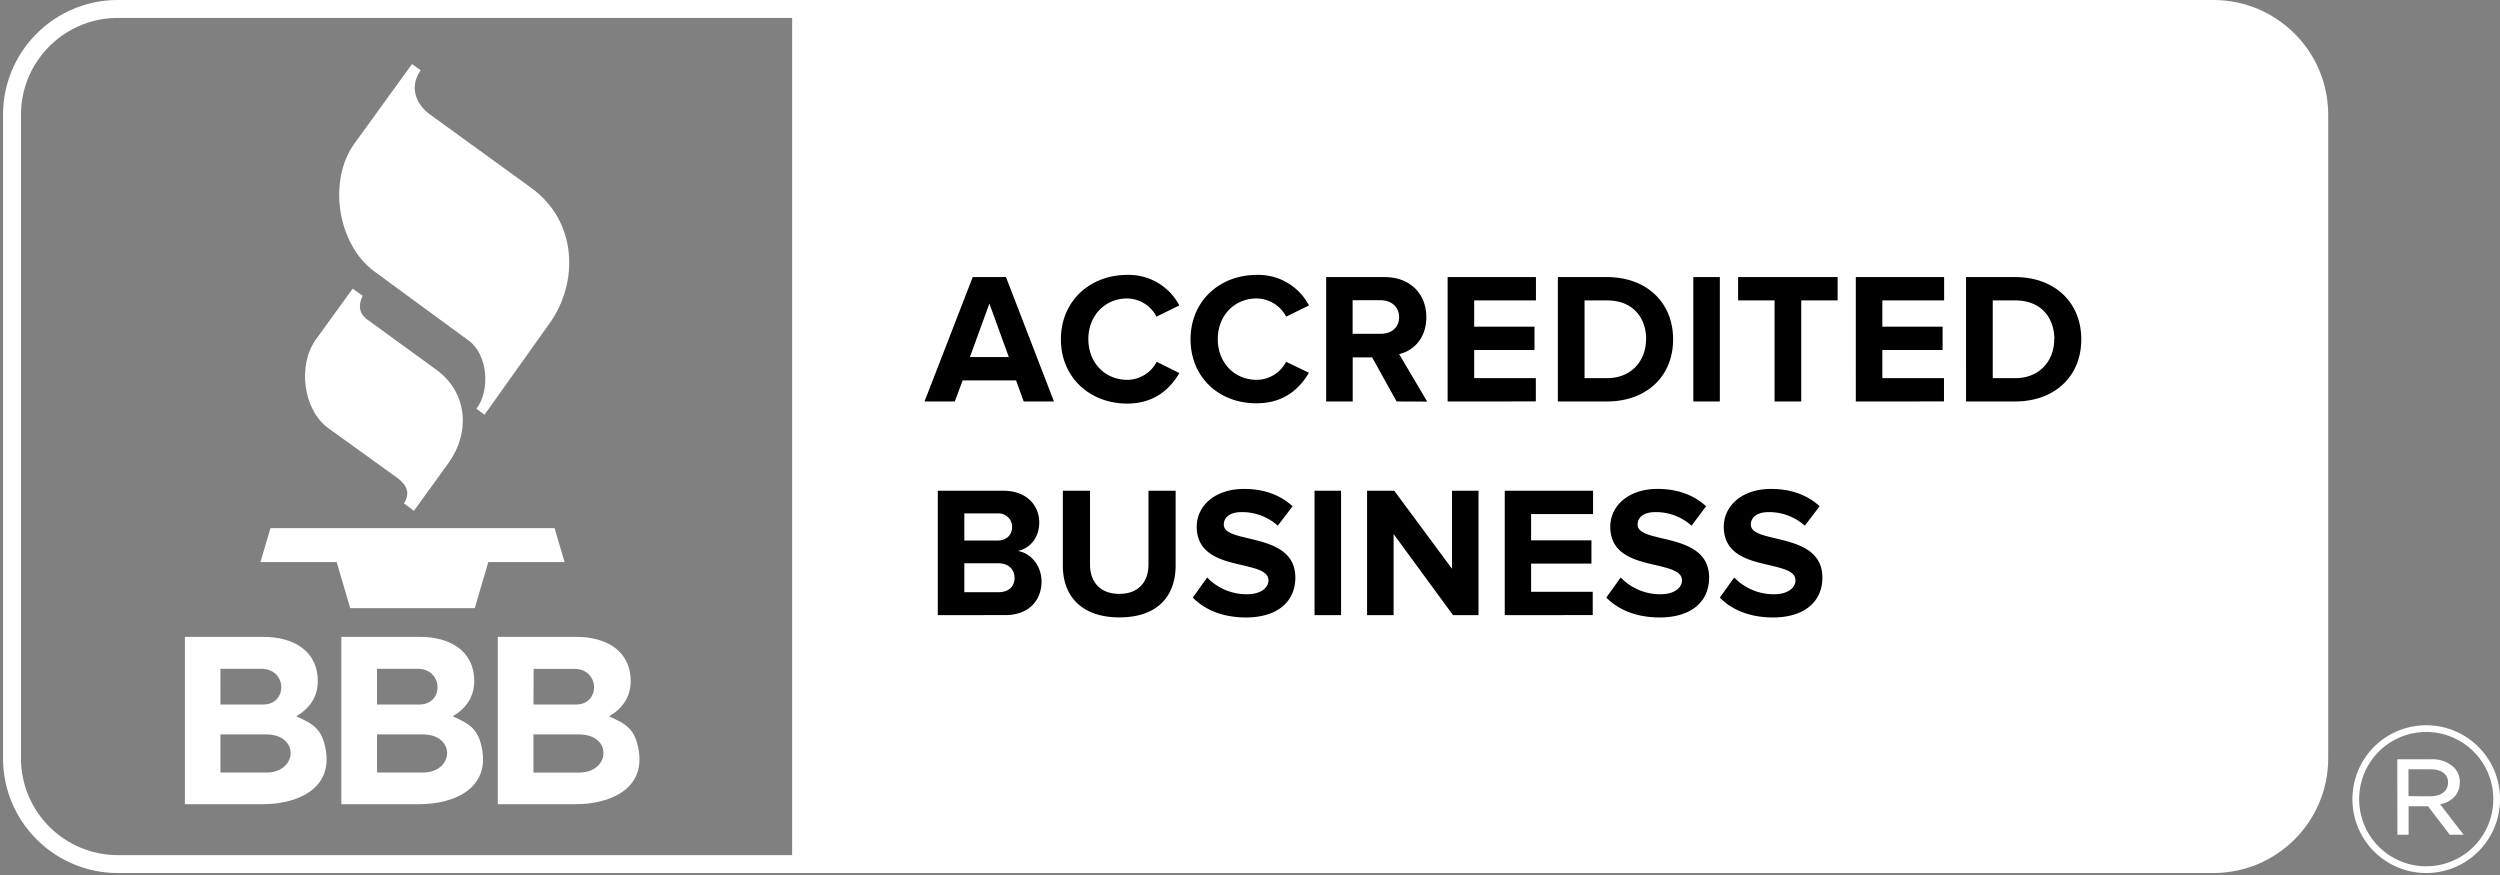 <?xml version="1.0" encoding="UTF-8" standalone="no"?>
<svg
   viewBox="0 0 180 63"
   version="1.1"
   id="svg4"
   sodipodi:docname="ab_seal_horz.svg"
   inkscape:version="1.4 (e7c3feb1, 2024-10-09)"
   xmlns:inkscape="http://www.inkscape.org/namespaces/inkscape"
   xmlns:sodipodi="http://sodipodi.sourceforge.net/DTD/sodipodi-0.dtd"
   xmlns="http://www.w3.org/2000/svg"
   xmlns:svg="http://www.w3.org/2000/svg">
  <rect x="0" y="0" width="180" height="63" fill="#808080" stroke="none"/>
  <defs
     id="defs4" />
  <sodipodi:namedview
     id="namedview4"
     pagecolor="#ffffff"
     bordercolor="#000000"
     borderopacity="0.25"
     inkscape:showpageshadow="2"
     inkscape:pageopacity="0.0"
     inkscape:pagecheckerboard="0"
     inkscape:deskcolor="#d1d1d1"
     inkscape:zoom="1.1780558"
     inkscape:cx="101.43832"
     inkscape:cy="34.803105"
     inkscape:window-width="1800"
     inkscape:window-height="1035"
     inkscape:window-x="0"
     inkscape:window-y="44"
     inkscape:window-maximized="1"
     inkscape:current-layer="g4" />
  <g
     fill="none"
     id="g4">
    <rect
       width="166.63"
       height="61.535"
       x="0.734"
       y="0.733"
       fill="#ffffff"
       rx="7"
       id="rect1"
       style="display:none" />
    <path
       fill="#005f86"
       d="m 166.987,8.253 c 0,-4.202 -3.412,-7.608 -7.621,-7.608 H 57.693 v 61.569 h 101.673 c 2.021,0 3.96,-0.802 5.389,-2.229 a 7.603,7.603 0 0 0 2.232,-5.38 z"
       id="path1"
       style="display:inline;fill:#ffffff;fill-opacity:1" />
    <path
       fill="#005f86"
       d="M 159.366,62.858 H 57.05 V 0 h 102.316 c 4.564,0.004 8.262,3.697 8.266,8.253 v 46.352 c -0.004,4.556 -3.702,8.25 -8.266,8.253 M 58.341,61.57 h 101.025 c 3.85,-0.005 6.97,-3.12 6.975,-6.964 V 8.253 C 166.336,4.41 163.216,1.295 159.366,1.289 H 58.341 v 60.28 z M 25.398,20.778 22.745,24.441 c -1.333,1.833 -0.92,5.081 0.9,6.392 l 4.93,3.553 c 0.846,0.61 0.912,1.221 0.511,1.859 l 0.717,0.532 2.497,-3.453 c 1.543,-2.134 1.408,-5.037 -0.88,-6.7 l -4.98,-3.62 C 25.846,22.57 25.782,21.967 26.112,21.295 l -0.716,-0.51 m 4.267,-16.172 -4.14,5.716 c -1.942,2.686 -1.223,7.252 1.418,9.206 l 6.809,4.989 c 1.38,1.01 1.56,3.587 0.555,4.905 l 0.577,0.433 4.696,-6.594 c 2.108,-2.961 1.986,-7.337 -1.326,-9.738 L 30.97,8.25 C 29.95,7.517 29.442,6.255 30.29,5.056 L 29.664,4.614 M 18.753,40.467 h 5.486 l 0.978,3.32 h 8.966 l 0.978,-3.32 h 5.488 L 39.93,38.025 H 19.472 l -0.719,2.442 m 2.571,11.11 c 0.963,-0.564 1.555,-1.392 1.555,-2.527 0,-2.269 -1.861,-3.194 -3.893,-3.194 H 13.312 V 57.9 h 5.625 c 2.401,0 4.945,-1.047 4.534,-3.806 -0.245,-1.58 -0.87,-1.954 -2.145,-2.52 m -5.454,-3.42 h 2.96 c 1.841,0 1.907,2.57 0.114,2.57 h -3.074 z m 3.295,7.47 h -3.295 v -2.747 h 3.295 c 2.418,0 2.27,2.748 0,2.748 z m 13.421,-4.048 c 0.964,-0.564 1.556,-1.392 1.556,-2.527 0,-2.269 -1.861,-3.194 -3.894,-3.194 H 24.576 V 57.9 h 5.625 c 2.4,0 4.945,-1.047 4.535,-3.806 -0.245,-1.58 -0.871,-1.954 -2.145,-2.52 m -5.444,-3.42 h 2.935 c 1.841,0 1.907,2.57 0.114,2.57 h -3.05 v -2.57 z m 3.287,7.468 h -3.287 v -2.745 h 3.287 c 2.416,0 2.27,2.748 0,2.748 z m 15.564,-1.526 c -0.245,-1.58 -0.87,-1.954 -2.145,-2.52 0.964,-0.564 1.555,-1.392 1.555,-2.527 0,-2.269 -1.86,-3.194 -3.893,-3.194 H 35.84 V 57.9 h 5.625 c 2.4,0 4.945,-1.047 4.534,-3.806 m -7.581,-5.937 h 2.935 c 1.841,0 1.907,2.57 0.114,2.57 H 38.41 l 0.01,-2.57 z m 3.287,7.468 h -3.297 v -2.748 h 3.287 c 2.416,0 2.27,2.748 0,2.748 z"
       id="path2"
       style="display:inline;fill:#ffffff;fill-opacity:1" />
    <path
       fill="#FFF"
       d="M 73.707,28.907 73.157,27.39 H 69.31 l -0.565,1.517 h -2.18 l 3.471,-8.957 h 2.394 l 3.456,8.957 z m -2.472,-7.052 -1.4,3.853 h 2.8 z m 5.15,2.578 c 0,-2.752 2.084,-4.64 4.774,-4.64 a 4.107,4.107 0 0 1 3.752,2.198 l -1.641,0.806 a 2.431,2.431 0 0 0 -2.099,-1.309 c -1.626,0 -2.81,1.248 -2.81,2.93 0,1.683 1.184,2.93 2.81,2.93 0.89,-0.01 1.703,-0.51 2.11,-1.3 l 1.632,0.812 c -0.646,1.114 -1.775,2.198 -3.752,2.198 -2.68,0 -4.776,-1.87 -4.776,-4.625 z m 9.335,0 c 0,-2.752 2.084,-4.64 4.774,-4.64 a 4.107,4.107 0 0 1 3.752,2.198 l -1.641,0.806 a 2.446,2.446 0 0 0 -2.116,-1.309 c -1.626,0 -2.81,1.248 -2.81,2.93 0,1.683 1.184,2.93 2.81,2.93 0.89,-0.01 1.703,-0.51 2.11,-1.3 l 1.642,0.79 c -0.646,1.114 -1.776,2.198 -3.752,2.198 -2.69,0.022 -4.769,-1.848 -4.769,-4.603 z m 14.835,4.474 -1.76,-3.175 h -1.4 v 3.175 h -1.91 V 19.95 h 4.197 c 1.869,0 3.013,1.22 3.013,2.886 0,1.585 -0.995,2.442 -1.956,2.66 l 2.018,3.418 z m 0.181,-6.07 c 0,-0.753 -0.577,-1.222 -1.345,-1.222 h -2.003 v 2.418 h 2.003 c 0.776,0.012 1.345,-0.445 1.345,-1.197 z m 3.493,6.07 V 19.95 h 6.359 v 1.678 h -4.447 v 1.892 h 4.344 v 1.678 h -4.344 v 2.026 h 4.439 v 1.678 z m 7.936,0 V 19.95 h 3.536 c 2.81,0 4.762,1.785 4.762,4.486 0,2.7 -1.956,4.47 -4.762,4.47 h -3.536 z m 6.359,-4.471 c 0,-1.585 -0.979,-2.806 -2.81,-2.806 h -1.627 v 5.597 h 1.627 c 1.763,0 2.8,-1.275 2.8,-2.794 z m 3.394,4.471 V 19.95 h 1.91 v 8.957 z m 5.85,0 v -7.279 h -2.624 V 19.95 h 7.166 v 1.678 h -2.62 v 7.279 z m 5.85,0 V 19.95 h 6.359 v 1.678 h -4.449 v 1.892 h 4.339 v 1.678 h -4.339 v 2.026 h 4.439 v 1.678 z m 7.936,0 V 19.95 h 3.537 c 2.81,0 4.761,1.785 4.761,4.486 0,2.7 -1.956,4.47 -4.761,4.47 h -3.537 z m 6.359,-4.471 c 0,-1.585 -0.978,-2.806 -2.81,-2.806 h -1.626 v 5.597 h 1.626 c 1.766,0 2.8,-1.275 2.8,-2.794 z M 67.522,44.29 v -8.956 h 4.72 c 1.712,0 2.583,1.086 2.583,2.283 0,1.128 -0.7,1.88 -1.546,2.053 0.954,0.147 1.712,1.075 1.712,2.198 0,1.343 -0.9,2.418 -2.61,2.418 z m 5.354,-6.348 a 0.978,0.978 0 0 0 -0.979,-0.977 h -2.465 v 1.953 h 2.394 c 0.644,0 1.047,-0.403 1.047,-0.976 z m 0.173,3.662 c 0,-0.564 -0.403,-1.047 -1.157,-1.047 h -2.46 v 2.08 h 2.47 c 0.71,0 1.147,-0.393 1.147,-1.033 z m 3.475,-0.886 v -5.384 h 1.957 v 5.318 c 0,1.248 0.734,2.107 2.11,2.107 1.377,0 2.099,-0.86 2.099,-2.107 v -5.318 h 1.956 v 5.372 c 0,2.23 -1.318,3.746 -4.047,3.746 -2.73,0 -4.075,-1.531 -4.075,-3.734 z m 9.358,2.31 1.034,-1.45 a 3.938,3.938 0 0 0 2.852,1.208 c 1.049,0 1.56,-0.488 1.56,-0.994 0,-0.656 -0.834,-0.844 -1.815,-1.086 -1.467,-0.335 -3.348,-0.733 -3.348,-2.779 0,-1.49 1.292,-2.725 3.402,-2.725 1.426,0 2.61,0.43 3.497,1.248 l -1.063,1.399 a 3.848,3.848 0 0 0 -2.61,-0.977 c -0.82,0 -1.277,0.364 -1.277,0.899 0,0.578 0.82,0.764 1.788,0.994 1.468,0.349 3.363,0.793 3.363,2.82 0,1.638 -1.17,2.874 -3.59,2.874 -1.722,-0.017 -2.96,-0.586 -3.793,-1.431 z m 8.765,1.262 v -8.956 h 1.91 v 8.956 z m 9.971,0 -4.278,-5.84 v 5.84 h -1.91 v -8.956 h 1.957 l 4.157,5.616 v -5.616 h 1.91 v 8.956 z m 3.724,0 v -8.956 h 6.359 v 1.677 h -4.461 v 1.893 h 4.344 v 1.677 h -4.344 v 2.027 h 4.437 v 1.678 z m 7.313,-1.262 1.034,-1.45 a 3.938,3.938 0 0 0 2.852,1.208 c 1.05,0 1.56,-0.488 1.56,-0.994 0,-0.656 -0.834,-0.844 -1.814,-1.086 -1.468,-0.335 -3.348,-0.733 -3.348,-2.779 0,-1.49 1.29,-2.725 3.401,-2.725 1.426,0 2.61,0.43 3.498,1.248 l -1.045,1.399 a 3.858,3.858 0 0 0 -2.609,-0.977 c -0.82,0 -1.277,0.364 -1.277,0.899 0,0.578 0.822,0.764 1.788,0.994 1.468,0.349 3.363,0.793 3.363,2.82 0,1.638 -1.17,2.874 -3.59,2.874 -1.734,-0.017 -2.972,-0.586 -3.813,-1.431 z m 8.173,0 1.035,-1.45 a 3.938,3.938 0 0 0 2.851,1.208 c 1.05,0 1.56,-0.488 1.56,-0.994 0,-0.656 -0.833,-0.844 -1.814,-1.086 -1.467,-0.335 -3.348,-0.733 -3.348,-2.779 0,-1.49 1.291,-2.725 3.402,-2.725 1.426,0 2.61,0.43 3.497,1.248 l -1.064,1.399 a 3.858,3.858 0 0 0 -2.61,-0.977 c -0.819,0 -1.276,0.364 -1.276,0.899 0,0.578 0.822,0.764 1.788,0.994 1.467,0.349 3.363,0.793 3.363,2.82 0,1.638 -1.17,2.874 -3.59,2.874 -1.725,-0.017 -2.962,-0.586 -3.794,-1.431 z"
       id="path3"
       style="display:inline;fill:#000000;fill-opacity:1" />
    <path
       fill="#005f86"
       d="m 169.376,57.567 v -0.03 a 5.308,5.308 0 0 1 5.297,-5.318 5.308,5.308 0 0 1 5.327,5.291 v 0.029 a 5.308,5.308 0 0 1 -5.297,5.318 5.308,5.308 0 0 1 -5.327,-5.29 z m 10.14,-0.03 v -0.029 a 4.82,4.82 0 0 0 -2.427,-4.167 4.834,4.834 0 0 0 -4.828,0.015 4.819,4.819 0 0 0 -2.4,4.182 v 0.029 a 4.82,4.82 0 0 0 2.426,4.167 4.834,4.834 0 0 0 4.828,-0.015 4.819,4.819 0 0 0 2.4,-4.181 z m -6.912,-2.871 h 2.446 a 2.277,2.277 0 0 1 1.614,0.571 c 0.287,0.276 0.447,0.658 0.44,1.055 v 0.03 c 0,0.879 -0.587,1.406 -1.408,1.596 l 1.687,2.184 h -0.998 l -1.57,-2.052 h -1.394 v 2.052 h -0.807 z m 2.363,2.666 c 0.763,0 1.291,-0.351 1.291,-0.976 v -0.03 c 0,-0.571 -0.47,-0.937 -1.247,-0.937 h -1.6 v 1.934 l 1.556,0.01 z M 8.487,62.858 C 3.922,62.854 0.223,59.161 0.22,54.605 V 8.253 C 0.224,3.697 3.923,0.004 8.486,0 H 58.341 V 62.858 H 8.486 Z m 0,-61.569 c -3.85,0.006 -6.97,3.12 -6.976,6.964 v 46.352 c 0.006,3.844 3.125,6.959 6.975,6.964 H 57.05 V 1.29 H 8.486 Z"
       id="path4"
       style="display:inline;fill:#ffffff;fill-opacity:1" />
  </g>
</svg>
